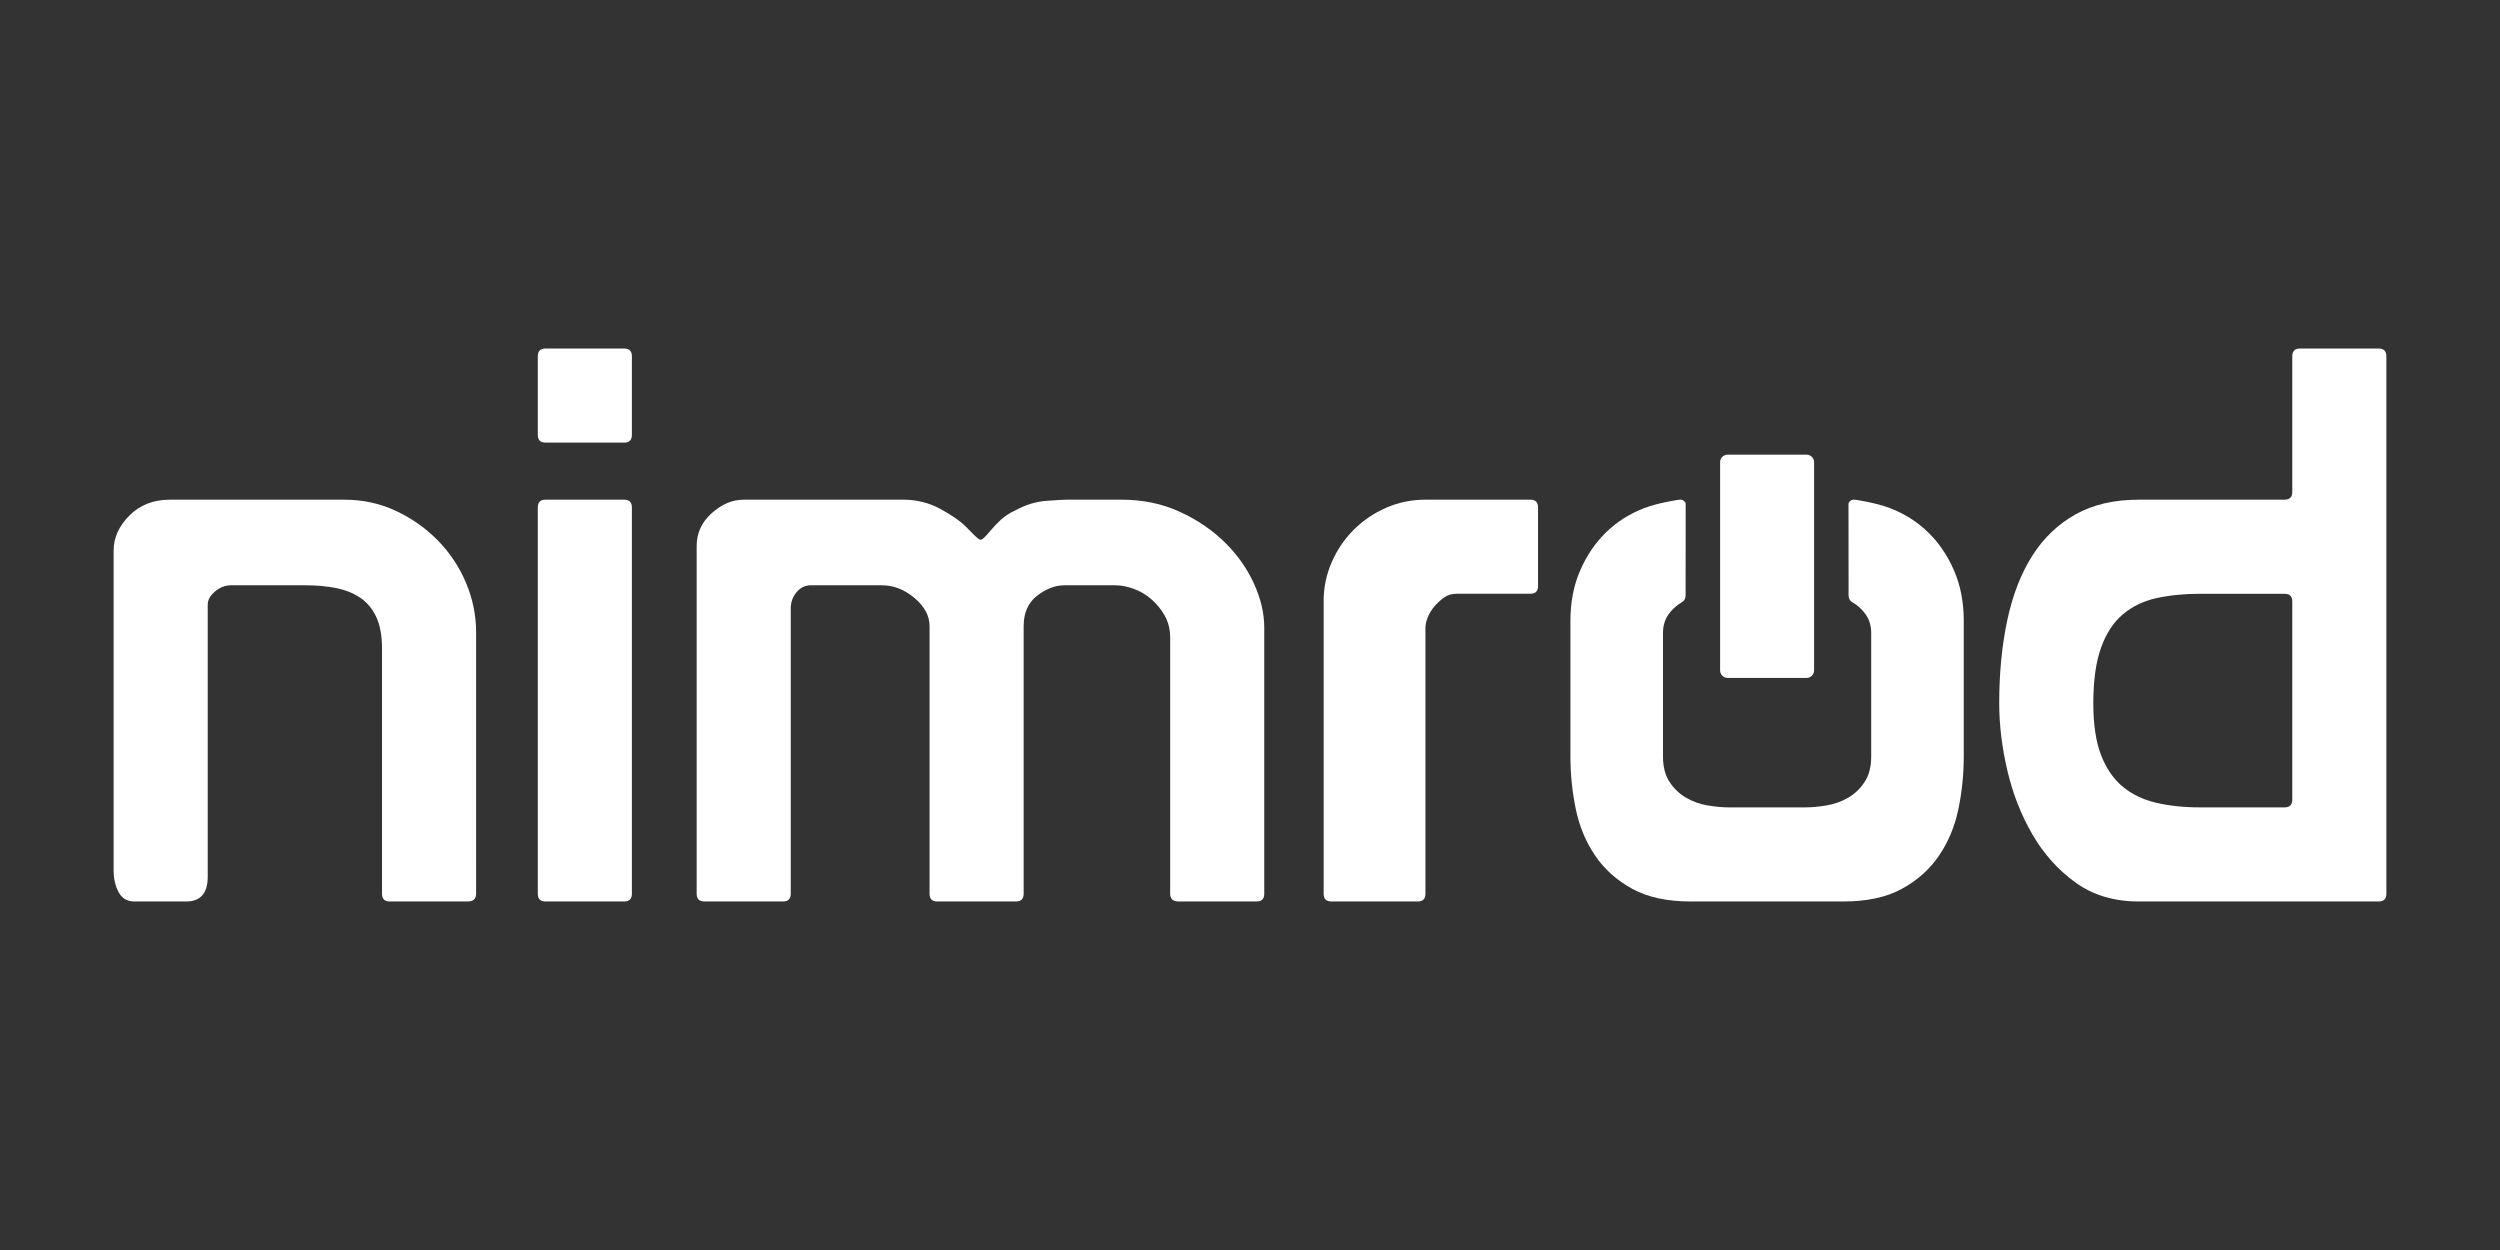 <?xml version="1.0" encoding="UTF-8"?> <!-- Generator: Adobe Illustrator 16.0.0, SVG Export Plug-In . SVG Version: 6.00 Build 0) --> <svg xmlns="http://www.w3.org/2000/svg" xmlns:xlink="http://www.w3.org/1999/xlink" id="Layer_1" x="0px" y="0px" width="1440px" height="720px" viewBox="0 0 1440 720" xml:space="preserve"><rect x="0" y="0" width="1440" height="720" fill="#333333" stroke="none"/> <g> <g id="Nimrod"> <path fill="#FFFFFF" d="M119.648,348.228c0-2.665,1.406-5.182,4.22-7.551c2.813-2.369,5.848-3.553,9.106-3.553h43.089 c6.219,0,11.994,0.518,17.325,1.554s9.994,2.887,13.992,5.552c3.998,2.666,7.107,6.368,9.329,11.106 c2.221,4.737,3.332,10.81,3.332,18.212v141.26c0,2.96,1.481,4.443,4.441,4.443h44.866c3.257,0,4.886-1.483,4.886-4.443V364.22 c0-9.772-1.925-19.248-5.775-28.429s-9.253-17.324-16.213-24.432c-6.96-7.108-15.029-12.809-24.209-17.103 c-9.18-4.293-19.102-6.44-29.763-6.44H97.881c-9.477,0-17.249,3.035-23.321,9.105c-6.07,6.072-9.105,12.808-9.105,20.213V501.48 c0,4.74,0.961,8.886,2.887,12.439c1.926,3.551,4.961,5.331,9.107,5.331h29.761c8.292,0,12.438-4.738,12.438-14.216V348.228z"></path> <path fill="#FFFFFF" d="M309.77,514.808c0,2.96,1.481,4.443,4.443,4.443h45.31c2.961,0,4.442-1.483,4.442-4.443v-222.55 c0-2.96-1.481-4.441-4.442-4.441h-45.31c-2.961,0-4.443,1.48-4.443,4.441V514.808z M309.77,205.192v45.31 c0,2.96,1.481,4.441,4.443,4.441h45.31c2.961,0,4.442-1.48,4.442-4.441v-45.31c0-2.961-1.481-4.442-4.442-4.442h-45.31 C311.251,200.75,309.77,202.231,309.77,205.192z"></path> <path fill="#FFFFFF" d="M401.278,514.808c0,2.96,1.481,4.443,4.441,4.443h45.311c2.963,0,4.441-1.483,4.441-4.443V350.45 c0-3.555,1.113-6.663,3.33-9.328c2.221-2.666,4.961-3.998,8.221-3.998h40.865c6.812,0,13.104,2.441,18.882,7.329 c5.773,4.886,8.662,10.29,8.662,16.213v154.142c0,2.96,1.479,4.443,4.441,4.443h45.309c2.963,0,4.441-1.483,4.441-4.443V360.666 c0-7.699,2.592-13.548,7.776-17.545c5.18-3.998,10.438-5.997,15.771-5.997h29.314c3.26,0,6.737,0.666,10.438,1.999 c3.705,1.332,7.108,3.331,10.22,5.996c3.107,2.666,5.699,5.849,7.771,9.55c2.073,3.702,3.111,7.923,3.111,12.661v147.478 c0,2.96,1.628,4.443,4.888,4.443h44.862c2.963,0,4.442-1.483,4.442-4.443V361.555c0-8.291-1.998-16.807-5.996-25.542 c-3.996-8.735-9.621-16.658-16.878-23.767c-7.257-7.105-15.919-12.954-25.99-17.545c-10.066-4.591-21.172-6.884-33.312-6.884 H614.5c-1.775,0-5.703,0.221-11.772,0.666c-6.07,0.443-12.065,2.294-17.991,5.552c-3.256,1.481-5.996,3.258-8.217,5.331 c-2.222,2.072-4.071,3.998-5.555,5.775c-1.479,1.775-2.736,3.183-3.775,4.22c-1.034,1.035-1.85,1.554-2.443,1.554 c-0.589,0-1.85-0.961-3.774-2.887s-3.626-3.628-5.105-5.109c-2.963-2.96-7.702-6.219-14.217-9.772 c-6.515-3.555-13.623-5.33-21.325-5.33h-91.95c-6.515,0-12.659,2.59-18.433,7.772c-5.776,5.182-8.663,11.476-8.663,18.88V514.808z "></path> <path fill="#FFFFFF" d="M821.058,287.816c-7.994,0-15.548,1.554-22.651,4.664c-7.108,3.108-13.327,7.329-18.659,12.66 c-5.333,5.33-9.552,11.549-12.659,18.656c-3.111,7.106-4.664,14.511-4.664,22.21v168.801c0,2.96,1.479,4.443,4.441,4.443h49.75 c2.963,0,4.442-1.483,4.442-4.443V361.555c0-1.776,0.445-3.775,1.335-5.997c0.886-2.221,2.147-4.293,3.774-6.219 c1.628-1.926,3.478-3.628,5.551-5.109c2.073-1.48,4.442-2.22,7.108-2.22h42.646c2.959,0,4.442-1.481,4.442-4.443v-45.309 c0-2.96-1.483-4.441-4.442-4.441H821.058z"></path> <path fill="#FFFFFF" d="M1320.354,283.374v-78.181c0-2.961,1.479-4.442,4.442-4.442h45.308c2.963,0,4.442,1.481,4.442,4.442 v309.615c0,2.96-1.479,4.443-4.442,4.443h-138.148c-14.217,0-26.356-3.629-36.428-10.884 c-10.066-7.256-18.362-16.51-24.877-27.764s-11.324-23.543-14.436-36.869c-3.106-13.326-4.664-26.209-4.664-38.646 c0-17.473,1.558-33.464,4.664-47.975c3.111-14.511,7.921-26.876,14.436-37.093c6.515-10.216,14.811-18.139,24.877-23.765 c10.071-5.626,22.211-8.439,36.428-8.439h83.956C1318.87,287.816,1320.354,286.335,1320.354,283.374z M1320.354,346.452 c0-2.962-1.483-4.442-4.442-4.442h-48.419c-9.181,0-17.546,0.814-25.1,2.443c-7.549,1.627-14.063,4.737-19.545,9.328 c-5.477,4.59-9.7,11.031-12.658,19.323c-2.963,8.291-4.442,18.952-4.442,31.983c0,12.143,1.479,22.062,4.442,29.761 c2.958,7.701,7.104,13.771,12.436,18.214c5.328,4.441,11.773,7.552,19.322,9.329c7.554,1.775,16.067,2.665,25.545,2.665h48.419 c2.959,0,4.442-1.48,4.442-4.442V346.452z"></path> <path fill="#FFFFFF" d="M1044.912,266.227c0-2.39-1.938-4.331-4.329-4.331h-45.478c-2.392,0-4.329,1.94-4.329,4.331v119.928 c0,2.392,1.938,4.331,4.329,4.331h45.478c2.392,0,4.329-1.939,4.329-4.331V266.227z"></path> <path fill="#FFFFFF" d="M973.867,519.251c-13.627,0-24.872-2.444-33.748-7.33c-8.897-4.887-15.992-11.255-21.325-19.103 c-5.328-7.848-9.041-16.73-11.109-26.652c-2.082-9.92-3.116-20.062-3.116-30.428v-78.182c0-10.661,1.851-20.284,5.564-28.873 c3.7-8.59,8.661-15.919,14.875-21.989c6.214-6.07,13.545-10.734,21.988-13.993c8.448-3.258,20.344-4.885,20.344-4.885 c2.793-0.293,3.613,2.107,3.613,2.107c0,9.034-0.049,52.268-0.049,52.268s0.459,3.225-2.133,4.704 c-3.116,1.777-5.717,4.146-7.781,7.107c-2.081,2.962-3.115,6.515-3.115,10.661v71.074c0,5.923,1.266,10.81,3.783,14.659 c2.514,3.85,5.694,6.885,9.543,9.105c3.85,2.222,7.994,3.703,12.445,4.442c4.446,0.739,8.579,1.111,12.441,1.111h43.51 c3.865,0,7.998-0.372,12.444-1.111s8.597-2.221,12.445-4.442c3.849-2.221,7.03-5.256,9.543-9.105 c2.519-3.85,3.783-8.736,3.783-14.659v-71.074c0-4.146-1.034-7.699-3.115-10.661c-2.068-2.962-4.665-5.33-7.78-7.107 c-2.592-1.479-2.134-4.704-2.134-4.704s-0.048-43.234-0.048-52.268c0,0,0.82-2.4,3.613-2.107c0,0,11.895,1.627,20.343,4.885 c8.443,3.258,15.774,7.923,21.988,13.993c6.21,6.07,11.176,13.399,14.876,21.989c3.713,8.589,5.563,18.212,5.563,28.873v78.182 c0,10.365-1.034,20.508-3.116,30.428c-2.068,9.922-5.781,18.805-11.113,26.652c-5.328,7.848-12.424,14.216-21.321,19.103 c-8.88,4.886-20.12,7.33-33.748,7.33H973.867z"></path> </g> </g> </svg> 